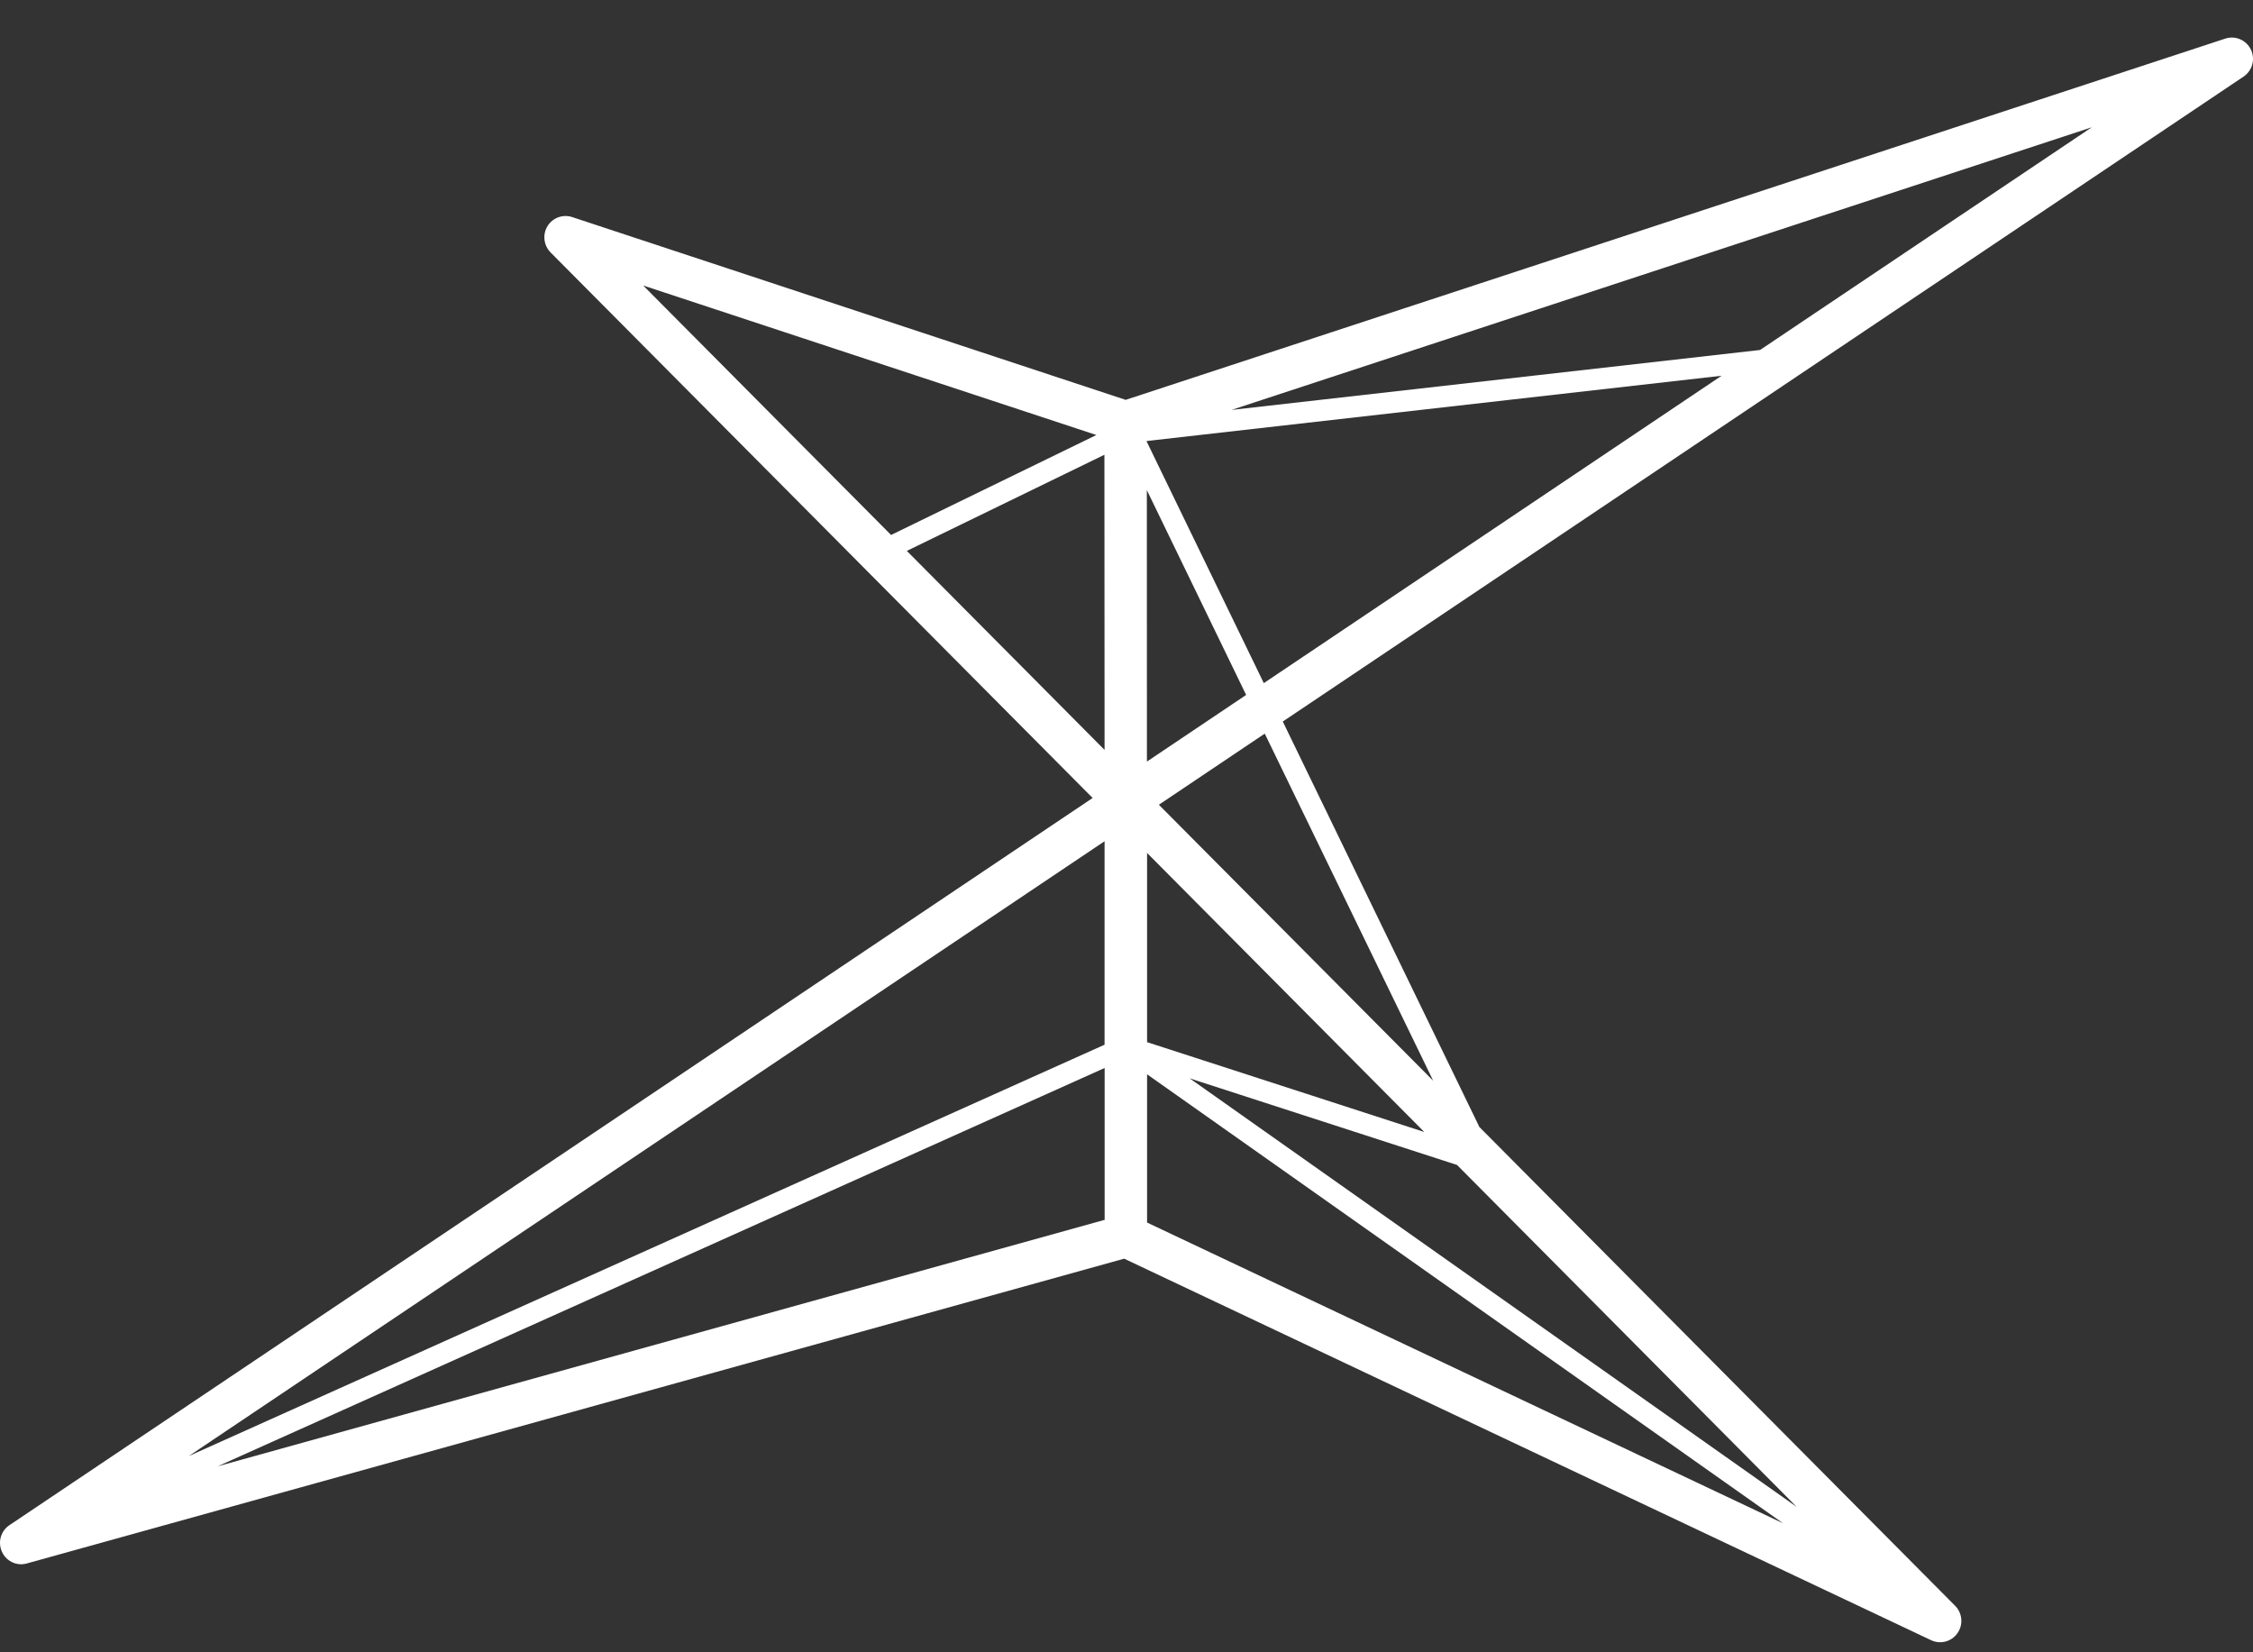 <svg width="30" height="22" viewBox="0 0 30 22" fill="none" xmlns="http://www.w3.org/2000/svg">
<rect x="0" y="0" width="30" height="22" fill="#333333" stroke="none"/>
<path d="M29.972 0.66C29.91 0.533 29.765 0.47 29.631 0.514L14.989 5.324L7.618 2.89C7.494 2.85 7.359 2.899 7.29 3.011C7.222 3.123 7.239 3.267 7.331 3.361L14.549 10.625L0.126 20.307C0.01 20.384 -0.032 20.534 0.026 20.662C0.072 20.765 0.174 20.828 0.282 20.828C0.307 20.828 0.332 20.824 0.357 20.817L14.969 16.759L25.714 21.839C25.753 21.857 25.793 21.866 25.834 21.866C25.924 21.866 26.011 21.823 26.065 21.745C26.144 21.633 26.131 21.479 26.034 21.381L19.699 15.006L17.081 9.607L29.874 1.02C29.992 0.941 30.033 0.787 29.972 0.66ZM8.563 3.801L14.599 5.792L11.865 7.123L8.564 3.801H8.563ZM12.075 7.335L14.706 6.055L14.708 9.985L12.075 7.335ZM14.708 11.2V13.91L2.514 19.387L14.708 11.201V11.2ZM2.904 19.521L14.709 14.22V16.242L2.904 19.522V19.521ZM15.271 6.526L16.593 9.253L15.272 10.14L15.271 6.526ZM15.273 11.356L18.965 15.072L15.274 13.876V11.356H15.273ZM15.274 16.278V14.304L23.744 20.283L15.274 16.278ZM23.921 20.062L15.841 14.358L19.401 15.511L23.921 20.061V20.062ZM19.084 14.39L15.431 10.715L16.841 9.768L19.084 14.39ZM16.828 9.095L15.269 5.879V5.872L22.924 5.003L16.829 9.095H16.828ZM23.435 4.66L16.398 5.458L27.853 1.695L23.436 4.66H23.435Z" fill="white"/>
</svg>
